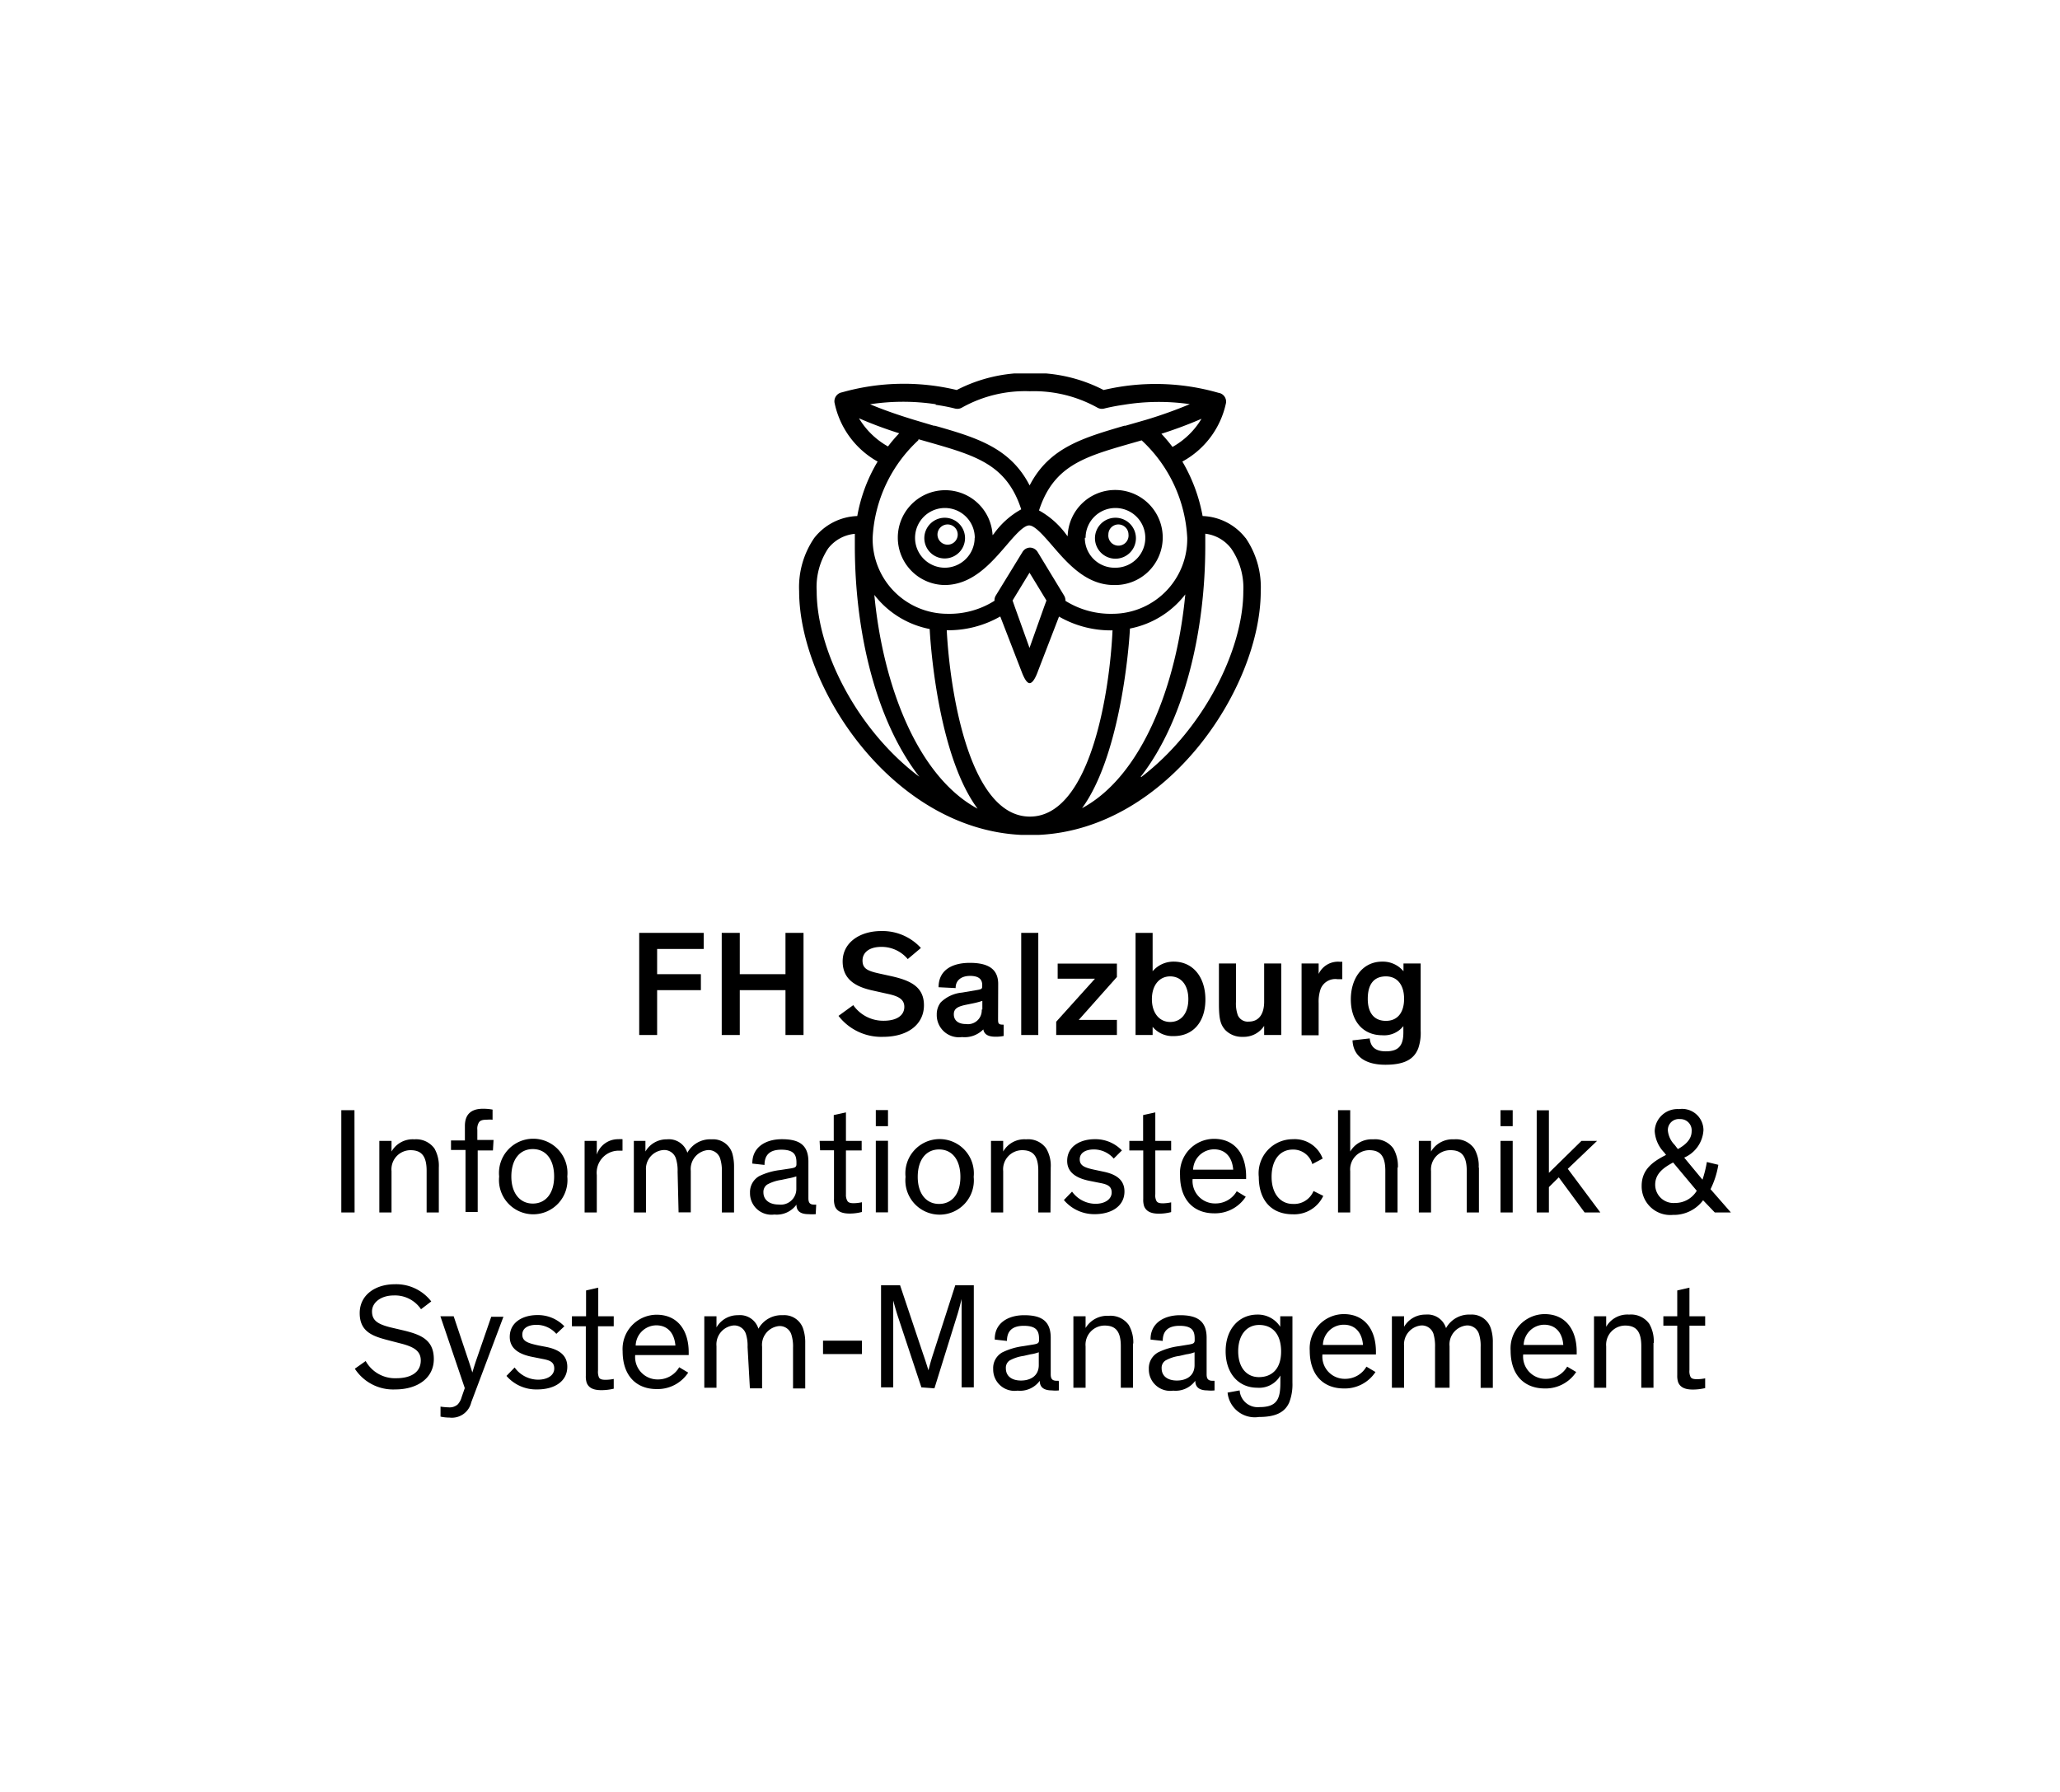 <svg id="Ebene_1" data-name="Ebene 1" xmlns="http://www.w3.org/2000/svg" xmlns:xlink="http://www.w3.org/1999/xlink" width="169" height="147" viewBox="0 0 169 147"><defs><clipPath id="clip-path"><rect x="28.03" y="30.64" width="113.99" height="85.66" style="fill:none"/></clipPath></defs><title>logo</title><rect width="169" height="147" style="fill:#fff"/><polygon points="53.91 77.86 53.91 79.93 57.5 79.93 57.5 81.24 53.91 81.24 53.91 84.92 52.44 84.92 52.44 76.54 57.73 76.54 57.73 77.86 53.91 77.86"/><polygon points="60.69 81.24 60.69 84.92 59.21 84.92 59.21 76.54 60.69 76.54 60.69 79.93 64.44 79.93 64.44 76.54 65.92 76.54 65.92 84.92 64.44 84.92 64.44 81.24 60.69 81.24"/><g style="clip-path:url(#clip-path)"><path d="M74.47,78.69a2.79,2.79,0,0,0-2.17-1c-1,0-1.54.47-1.54,1.12s.4.85,1.35,1.06l1,.22c1.56.35,2.69.86,2.69,2.39s-1.27,2.59-3.36,2.59a4.43,4.43,0,0,1-3.65-1.72L70,82.47a3,3,0,0,0,2.49,1.28c1.13,0,1.7-.47,1.7-1.14s-.57-.9-1.43-1.08l-1.12-.25c-1.36-.29-2.51-.87-2.51-2.4s1.39-2.49,3.17-2.49a4.27,4.27,0,0,1,3.25,1.39Z"/></g><g style="clip-path:url(#clip-path)"><path d="M80.59,82.83v-.71a6.48,6.48,0,0,1-.8.21l-.54.11c-.67.14-1,.31-1,.78s.32.8,1,.8a1.13,1.13,0,0,0,1.29-1.19m1.34.74c0,.37,0,.5.39.5h.07V85a3.22,3.22,0,0,1-.67.06c-.54,0-.92-.15-1-.6h0a2.15,2.15,0,0,1-1.75.63,1.82,1.82,0,0,1-2.07-1.85,1.58,1.58,0,0,1,.33-1,2.87,2.87,0,0,1,1.74-.8l1.29-.22c.31-.06.37-.09.37-.31v-.09c0-.5-.32-.75-1-.75s-1.19.34-1.18,1L77,81c0-1.44,1.16-2,2.56-2s2.33.43,2.33,1.73Z"/></g><rect x="83.78" y="76.54" width="1.4" height="8.38"/><polygon points="91.63 79.06 91.63 80.16 88.5 83.68 91.63 83.68 91.63 84.92 86.65 84.92 86.65 83.83 89.83 80.3 86.77 80.3 86.77 79.06 91.63 79.06"/><g style="clip-path:url(#clip-path)"><path d="M96,83.85c.9,0,1.49-.71,1.49-1.87S96.9,80.11,96,80.11s-1.5.74-1.5,1.87.61,1.87,1.5,1.87m-1.44.45v.62h-1.4V76.54h1.4v3.15a2.24,2.24,0,0,1,1.73-.79c1.59,0,2.6,1.28,2.6,3.11s-1,3-2.6,3a2.13,2.13,0,0,1-1.73-.76"/></g><g style="clip-path:url(#clip-path)"><path d="M100,79.05h1.4v3.12a2.85,2.85,0,0,0,.15,1.13.89.89,0,0,0,.9.52c.87,0,1.26-.68,1.26-1.63V79.05h1.4v5.87h-1.4v-.75a2,2,0,0,1-1.75.9,1.9,1.9,0,0,1-1.45-.57c-.36-.42-.51-.83-.51-2.12V79.05Z"/></g><g style="clip-path:url(#clip-path)"><path d="M108.18,79.05v.86a1.75,1.75,0,0,1,1.72-1l.22,0v1.43l-.4,0a1.29,1.29,0,0,0-1.38.81,3.2,3.2,0,0,0-.16,1.15v2.64h-1.4V79.05Z"/></g><g style="clip-path:url(#clip-path)"><path d="M113.7,80.11c-1,0-1.49.66-1.49,1.84s.54,1.81,1.49,1.81,1.49-.68,1.49-1.81-.55-1.84-1.49-1.84m-1.33,5.09c.06.54.31,1.06,1.32,1.06s1.44-.43,1.44-1.54v-.53h0a2,2,0,0,1-1.73.75c-1.59,0-2.58-1.16-2.58-2.94s1-3.1,2.57-3.1a2.19,2.19,0,0,1,1.75.79v-.64h1.41v5.53a3.86,3.86,0,0,1-.19,1.41c-.37,1-1.27,1.37-2.71,1.37-1.76,0-2.64-.79-2.69-2Z"/></g><g style="clip-path:url(#clip-path)"><path d="M102.18,44.14a4.67,4.67,0,0,0-3.52-1.8A13.59,13.59,0,0,0,97,37.87a7.15,7.15,0,0,0,3.58-4.81.73.73,0,0,0-.62-.83h0A18.63,18.63,0,0,0,90.54,32a12.57,12.57,0,0,0-6-1.4h-.05a12.57,12.57,0,0,0-6,1.4,18.63,18.63,0,0,0-9.41.19h0a.75.75,0,0,0-.62.83A7.18,7.18,0,0,0,72,37.87a13.16,13.16,0,0,0-1.67,4.47,4.69,4.69,0,0,0-3.53,1.8,7.14,7.14,0,0,0-1.24,4.36c0,7.87,7.6,19.47,18.19,20l.54,0h.41l.54,0c10.59-.51,18.19-12.11,18.19-20a7.14,7.14,0,0,0-1.24-4.36m-6-7.47a13.66,13.66,0,0,0-.91-1.08,35.06,35.06,0,0,0,3.29-1.23,6.42,6.42,0,0,1-2.38,2.31M76.74,33.21c1,.14,1.59.31,1.61.31a.76.76,0,0,0,.59-.09,10.59,10.59,0,0,1,5.52-1.33h.05A10.72,10.72,0,0,1,90,33.43a.76.76,0,0,0,.59.09s.64-.17,1.61-.31a17.8,17.8,0,0,1,5.41-.05A36.35,36.35,0,0,1,94,34.45l-1.67.48-.09,0c-3.4,1-6.18,1.8-7.77,4.9h0c-1.59-3.1-4.37-3.93-7.77-4.9l-.09,0L75,34.45c-1.14-.35-2.35-.75-3.62-1.28a17.84,17.84,0,0,1,5.41,0m-6.32,1.15a33.23,33.23,0,0,0,3.3,1.23,11.91,11.91,0,0,0-.92,1.08,6.42,6.42,0,0,1-2.38-2.31m4.89,1.72.91.26c3.8,1.09,6.32,1.82,7.51,5.49h0a6.78,6.78,0,0,0-2.24,2l-.11.12A3.89,3.89,0,1,0,77.49,48h0c2.28,0,3.82-1.8,5.06-3.24.66-.77,1.41-1.65,1.88-1.65h0c.47,0,1.22.88,1.89,1.65,1.23,1.43,2.76,3.21,5,3.24h.06A3.9,3.9,0,1,0,87.59,44l-.1-.12a6.9,6.9,0,0,0-2.25-2c1.19-3.67,3.72-4.4,7.51-5.49l.91-.26a11.71,11.71,0,0,1,3.74,8s0,0,0,.08a6.14,6.14,0,0,1-6.1,6.15,7,7,0,0,1-3.89-1.06.81.81,0,0,0-.11-.43l-2.18-3.59a.75.75,0,0,0-.62-.35.73.73,0,0,0-.61.35l-2.2,3.59a.71.71,0,0,0-.1.42,6.91,6.91,0,0,1-3.89,1.07,6.14,6.14,0,0,1-6.11-6.15s0-.06,0-.08a11.71,11.71,0,0,1,3.74-8m4.63,8a2.46,2.46,0,0,1-2.44,2.45h0a2.45,2.45,0,1,1,2.45-2.45m9.09,0a2.45,2.45,0,1,1,2.44,2.45h0A2.44,2.44,0,0,1,89,44.12m-3.15,5.15-.17.46-1.22,3.43-1.23-3.43-.16-.46,1.09-1.79.3-.49.29.47ZM67,48.5A5.73,5.73,0,0,1,67.94,45a3.13,3.13,0,0,1,2.19-1.2c0,.33,0,.66,0,1,0,7,1.7,14.31,5.29,18.93C70.28,59.87,67,53.32,67,48.5m4.73.31a7.55,7.55,0,0,0,4.54,2.8c.12,2.27.88,10.63,3.93,14.74-4.93-2.65-7.77-10.13-8.47-17.54M84.49,67c-5,0-6.57-10.4-6.82-15.29h0a8.57,8.57,0,0,0,4.39-1.13l1.73,4.47c.11.29.38,1,.68,1s.58-.68.69-1l1.72-4.46a8.52,8.52,0,0,0,4.39,1.13h0C91.05,56.64,89.49,67,84.49,67m4.28-.69c3-4.11,3.81-12.47,3.93-14.74a7.55,7.55,0,0,0,4.54-2.8c-.7,7.41-3.54,14.89-8.47,17.54m4.82-2.59c3.59-4.62,5.29-11.94,5.29-18.93,0-.34,0-.67,0-1A3.13,3.13,0,0,1,101,45,5.66,5.66,0,0,1,102,48.5c0,4.82-3.28,11.37-8.38,15.26"/></g><g style="clip-path:url(#clip-path)"><path d="M75.83,44.15a1.67,1.67,0,1,0,1.67-1.67,1.68,1.68,0,0,0-1.67,1.67m2.74-.3a.83.83,0,1,1-.82-.82.83.83,0,0,1,.82.82"/></g><g style="clip-path:url(#clip-path)"><path d="M89.83,44.15a1.68,1.68,0,1,0,1.68-1.67,1.68,1.68,0,0,0-1.68,1.67m2.75-.3a.83.83,0,1,1-1.65,0,.82.82,0,0,1,.82-.82.83.83,0,0,1,.83.82"/></g><g style="clip-path:url(#clip-path)"><path d="M136.46,108.77h1.14v4.06a1.72,1.72,0,0,0,.07.57c.19.49.67.61,1.22.61a4.39,4.39,0,0,0,1-.12v-.8a3.36,3.36,0,0,1-.67.07c-.32,0-.46-.06-.53-.19a1.07,1.07,0,0,1-.09-.56v-3.64h1.29V108h-1.29v-2.35l-1,.23V108h-1.14Zm-.79,1.42a2.82,2.82,0,0,0-.37-1.58,1.84,1.84,0,0,0-1.65-.75,2,2,0,0,0-1.88,1V108h-1v5.86h1v-3.39a1.57,1.57,0,0,1,1.55-1.71c.86,0,1.33.42,1.33,1.69v3.41h1v-3.67Zm-9-1.5c.93,0,1.5.62,1.58,1.66H125a1.71,1.71,0,0,1,1.71-1.66m1.86,3.44a2,2,0,0,1-1.75,1,1.83,1.83,0,0,1-1.86-2h4.39v-.23c0-1.75-.87-3.08-2.64-3.08a2.81,2.81,0,0,0-2.78,3c0,2,1.12,3.1,2.8,3.1a3,3,0,0,0,2.58-1.35Zm-10.65,1.73h1v-3.41a1.56,1.56,0,0,1,1.41-1.7,1,1,0,0,1,1,.69,3.19,3.19,0,0,1,.14,1.08v3.35h1v-3.73a3.51,3.51,0,0,0-.14-1.07,1.64,1.64,0,0,0-1.7-1.21,2.16,2.16,0,0,0-2,1.11,1.58,1.58,0,0,0-1.67-1.11,2,2,0,0,0-1.77,1V108h-1v5.86h1v-3.41a1.56,1.56,0,0,1,1.41-1.7,1,1,0,0,1,1,.69,3.53,3.53,0,0,1,.13,1.08v3.34Zm-7.68-5.17c.92,0,1.49.62,1.58,1.66h-3.29a1.71,1.71,0,0,1,1.71-1.66m1.86,3.44a2,2,0,0,1-1.75,1,1.83,1.83,0,0,1-1.86-2h4.39v-.23c0-1.75-.88-3.08-2.64-3.08a2.81,2.81,0,0,0-2.79,3c0,2,1.12,3.1,2.8,3.1a3,3,0,0,0,2.59-1.35Zm-7-1.24c0,1.46-.79,2.1-1.82,2.1s-1.7-.81-1.7-2.12.67-2.16,1.72-2.16,1.8.7,1.8,2.18m-4.39,3.37a2.24,2.24,0,0,0,2.57,2c1.29,0,2.11-.33,2.49-1.2a4.11,4.11,0,0,0,.26-1.62V108h-1v.86a2.17,2.17,0,0,0-1.88-1c-1.49,0-2.6,1.17-2.6,3s1.06,3,2.6,3a2,2,0,0,0,1.89-1s0,.37,0,.59c0,1.37-.3,2-1.72,2a1.48,1.48,0,0,1-1.62-1.37ZM98,112c0,.92-.71,1.27-1.45,1.27s-1.25-.35-1.25-1a.71.71,0,0,1,.31-.64,3.17,3.17,0,0,1,1.15-.38l.56-.13a2.89,2.89,0,0,0,.68-.17Zm1.63,1.29h-.14c-.35,0-.5-.13-.5-.53v-3c0-1.46-.88-1.85-2.18-1.85s-2.44.64-2.42,2l1,.11c0-.7.32-1.24,1.38-1.24s1.24.44,1.24,1.06v.12c0,.25-.12.3-.49.36l-.8.13a5.46,5.46,0,0,0-1.71.51,1.48,1.48,0,0,0-.76,1.37,1.75,1.75,0,0,0,2,1.77,2,2,0,0,0,1.81-.81h0c0,.48.28.79,1,.79a2.62,2.62,0,0,0,.58,0v-.71Zm-6.66-3a2.82,2.82,0,0,0-.37-1.58,1.85,1.85,0,0,0-1.65-.75,2.07,2.07,0,0,0-1.89,1V108h-1v5.86h1v-3.39a1.57,1.57,0,0,1,1.56-1.71c.86,0,1.33.42,1.33,1.69v3.41h1v-3.67ZM85.22,112c0,.92-.72,1.27-1.46,1.27s-1.24-.35-1.24-1a.72.72,0,0,1,.3-.64,3.3,3.3,0,0,1,1.15-.38l.57-.13a3.27,3.27,0,0,0,.68-.17V112Zm1.62,1.29h-.13c-.36,0-.51-.13-.51-.53v-3c0-1.46-.87-1.85-2.18-1.85s-2.44.64-2.41,2l1,.11c0-.7.32-1.24,1.38-1.24s1.25.44,1.25,1.06v.12c0,.25-.13.3-.5.36l-.8.13a5.46,5.46,0,0,0-1.71.51,1.47,1.47,0,0,0-.75,1.37,1.75,1.75,0,0,0,2,1.77,2,2,0,0,0,1.82-.81h0c0,.48.27.79,1,.79a2.58,2.58,0,0,0,.57,0v-.71Zm-10.18.62L78.5,108c.16-.48.39-1.42.39-1.42h0v7.25h1v-8.38H78.37l-1.83,5.68c-.19.58-.32,1.1-.37,1.3-.06-.17-.22-.72-.42-1.28l-1.91-5.7H72.28v8.38h1v-5.37c0-.74,0-1.75,0-1.75h0s.25.92.41,1.39l1.9,5.73Zm-9.14-2.81h3.19V110H67.52Zm-6,2.81h1v-3.41a1.55,1.55,0,0,1,1.4-1.7,1,1,0,0,1,1,.69,3.19,3.19,0,0,1,.14,1.08v3.35h1v-3.73a3.51,3.51,0,0,0-.14-1.07,1.63,1.63,0,0,0-1.7-1.21,2.16,2.16,0,0,0-2,1.11,1.58,1.58,0,0,0-1.67-1.11,2,2,0,0,0-1.77,1V108h-1v5.86h1v-3.41a1.56,1.56,0,0,1,1.41-1.7,1,1,0,0,1,1,.69,3.19,3.19,0,0,1,.14,1.08Zm-7.69-5.17c.93,0,1.49.62,1.58,1.66H52.15a1.71,1.71,0,0,1,1.71-1.66m1.86,3.44a2,2,0,0,1-1.75,1,1.84,1.84,0,0,1-1.86-2H56.5v-.23c0-1.75-.87-3.08-2.64-3.08a2.81,2.81,0,0,0-2.78,3c0,2,1.12,3.1,2.79,3.1a3,3,0,0,0,2.59-1.35Zm-8.8-3.36h1.14v4.06a1.72,1.72,0,0,0,.07.57c.19.49.66.61,1.22.61a4.39,4.39,0,0,0,1-.12v-.8a3.36,3.36,0,0,1-.67.07c-.33,0-.46-.06-.54-.19a1.2,1.2,0,0,1-.08-.56v-3.64h1.29V108H49.08v-2.35l-1,.23V108H46.92Zm-.62,0a3,3,0,0,0-2.24-.92c-1.08,0-2.24.53-2.24,1.79,0,1,.83,1.44,1.85,1.64l.8.16c.59.11,1,.23,1,.79s-.54.92-1.34.92a2.39,2.39,0,0,1-1.91-1l-.67.69A3.22,3.22,0,0,0,44.08,114c1.41,0,2.46-.66,2.46-1.86,0-1-.75-1.42-1.69-1.62l-.68-.13c-.87-.19-1.32-.34-1.32-.89s.51-.8,1.16-.8a2.16,2.16,0,0,1,1.63.74Zm-5-.78h-1l-1.2,3.47c-.18.52-.35,1.1-.35,1.1h0s-.16-.53-.32-1L37.22,108H36.13l2,5.89-.26.75a1.43,1.43,0,0,1-.32.59,1,1,0,0,1-.74.24,5.72,5.72,0,0,1-.67-.06v.82a3.55,3.55,0,0,0,.74.08,1.63,1.63,0,0,0,1.78-1.25Zm-5.92-1.26a3.63,3.63,0,0,0-3-1.41c-1.54,0-2.87.84-2.87,2.37s1.07,1.89,2.29,2.21l1,.26c1.08.27,1.72.59,1.72,1.41,0,1-.85,1.46-2,1.46A2.75,2.75,0,0,1,30,111.67l-.89.63A3.75,3.75,0,0,0,32.43,114c1.79,0,3.16-.91,3.16-2.49s-1.06-2-2.44-2.34L32,108.9c-1-.26-1.48-.55-1.48-1.3s.76-1.31,1.77-1.31a2.57,2.57,0,0,1,2.25,1.13Z"/></g><g style="clip-path:url(#clip-path)"><path d="M137.39,93.94a1.93,1.93,0,0,1-.56-1.18.9.9,0,0,1,1-.94.92.92,0,0,1,.95,1c0,.63-.46,1.09-1.13,1.46Zm1.81,3.76a2.06,2.06,0,0,1-1.79,1,1.5,1.5,0,0,1-1.62-1.5c0-.92.71-1.41,1.47-1.82Zm1.48,1.78H142l-1.67-1.91a7,7,0,0,0,.64-2l-.94-.23a9.6,9.6,0,0,1-.36,1.45l-1.5-1.81a2.62,2.62,0,0,0,1.58-2.26,1.75,1.75,0,0,0-2-1.72,1.87,1.87,0,0,0-2,1.8,2.75,2.75,0,0,0,.79,1.77l.14.19c-1.11.56-2,1.21-2,2.54a2.35,2.35,0,0,0,2.56,2.38,3,3,0,0,0,2.48-1.2ZM128.62,95.9l2.4-2.29h-1.28l-2.67,2.62V91.1h-1v8.38h1V97.4l.81-.8L130,99.48h1.29Zm-4.52-4.81h-1V92.4h1Zm0,2.52h-1v5.87h1Zm-2.79,2.19a2.78,2.78,0,0,0-.37-1.57,1.83,1.83,0,0,0-1.65-.75,2.05,2.05,0,0,0-1.89,1v-.87h-1v5.87h1V96.09A1.58,1.58,0,0,1,119,94.37c.86,0,1.33.42,1.33,1.69v3.42h1V95.8Zm-6.63,0a2.87,2.87,0,0,0-.37-1.57,1.83,1.83,0,0,0-1.65-.75,2.05,2.05,0,0,0-1.89,1V91.09h-1v8.39h1V96.09a1.58,1.58,0,0,1,1.55-1.72c.87,0,1.33.42,1.33,1.69v3.42h1V95.8Zm-6.92,1.92a1.72,1.72,0,0,1-1.7,1.06c-1,0-1.74-.82-1.74-2.22s.69-2.24,1.74-2.24a1.62,1.62,0,0,1,1.6,1.19l.85-.45a2.44,2.44,0,0,0-2.45-1.59,2.8,2.8,0,0,0-2.79,3.1c0,1.87,1,3.06,2.79,3.06a2.63,2.63,0,0,0,2.5-1.51ZM99.6,94.3c.92,0,1.49.63,1.57,1.67H97.88A1.73,1.73,0,0,1,99.6,94.3m1.86,3.44a2,2,0,0,1-1.75,1,1.84,1.84,0,0,1-1.87-2h4.39v-.22c0-1.75-.87-3.08-2.63-3.08a2.8,2.8,0,0,0-2.79,3c0,2,1.12,3.11,2.8,3.11a3,3,0,0,0,2.59-1.36Zm-8.81-3.35h1.14v4a1.69,1.69,0,0,0,.07.57c.19.49.67.62,1.22.62a4,4,0,0,0,1-.13v-.8a3.52,3.52,0,0,1-.68.08c-.32,0-.46-.07-.53-.2a1,1,0,0,1-.09-.55V94.39h1.3v-.78h-1.3V91.27l-1,.22v2.12H92.65Zm-.61,0a3,3,0,0,0-2.25-.92c-1.08,0-2.24.53-2.24,1.78,0,1,.84,1.44,1.85,1.64l.8.16c.59.11,1,.24,1,.79s-.54.93-1.34.93a2.4,2.4,0,0,1-1.91-1l-.67.69a3.25,3.25,0,0,0,2.52,1.16c1.4,0,2.45-.67,2.45-1.86,0-1-.75-1.42-1.69-1.62L89.9,96c-.87-.18-1.32-.33-1.32-.88s.51-.81,1.16-.81a2.15,2.15,0,0,1,1.63.75ZM86.2,95.8a2.78,2.78,0,0,0-.37-1.57,1.81,1.81,0,0,0-1.65-.75,2,2,0,0,0-1.88,1v-.87h-1v5.87h1V96.09a1.57,1.57,0,0,1,1.55-1.72c.86,0,1.33.42,1.33,1.69v3.42h1Zm-10.91.76c0-1.41.69-2.25,1.75-2.25s1.75.83,1.75,2.25-.71,2.22-1.75,2.22-1.75-.82-1.75-2.22m-1,0a2.81,2.81,0,1,0,5.59,0,2.81,2.81,0,1,0-5.59,0m-1.44-5.48h-1V92.4h1Zm0,2.52h-1v5.87h1Zm-5.57.78h1.14v4a1.69,1.69,0,0,0,.07.57c.18.49.67.62,1.22.62a3.89,3.89,0,0,0,1-.13v-.8a3.33,3.33,0,0,1-.67.08c-.32,0-.46-.07-.53-.2A1,1,0,0,1,69.4,98V94.39h1.29v-.78H69.4V91.27l-1,.22v2.12H67.24Zm-1.95,3.18a1.28,1.28,0,0,1-1.45,1.27c-.73,0-1.25-.36-1.25-1a.73.73,0,0,1,.31-.64,3.37,3.37,0,0,1,1.15-.38l.56-.12a4.78,4.78,0,0,0,.68-.17Zm1.63,1.28h-.14c-.35,0-.5-.12-.5-.53v-3c0-1.46-.87-1.84-2.18-1.84s-2.44.64-2.42,2l1,.11c0-.71.32-1.25,1.38-1.25s1.24.45,1.24,1.06v.13c0,.24-.12.29-.49.35L64,96a5.34,5.34,0,0,0-1.72.5,1.51,1.51,0,0,0-.75,1.37,1.76,1.76,0,0,0,2,1.78,2,2,0,0,0,1.81-.81h0c0,.48.27.78,1,.78a3.69,3.69,0,0,0,.58,0Zm-11.29.63h1V96.06a1.56,1.56,0,0,1,1.41-1.7,1,1,0,0,1,1,.69,3.26,3.26,0,0,1,.14,1.09v3.34h1V95.76a4,4,0,0,0-.13-1.08,1.64,1.64,0,0,0-1.7-1.2,2.14,2.14,0,0,0-2,1.1,1.59,1.59,0,0,0-1.68-1.1,2,2,0,0,0-1.76,1v-.87H52v5.87h1V96.06a1.55,1.55,0,0,1,1.4-1.7,1,1,0,0,1,1.05.69,3.26,3.26,0,0,1,.14,1.09Zm-4.6-6a1.76,1.76,0,0,0-.34,0,1.83,1.83,0,0,0-1.77,1.26V93.61h-1v5.87h1V96.41a1.81,1.81,0,0,1,1.72-2l.39,0Zm-9.12,3.06c0-1.41.7-2.25,1.76-2.25s1.75.83,1.75,2.25-.72,2.22-1.75,2.22-1.76-.82-1.76-2.22m-1,0a2.81,2.81,0,1,0,5.59,0,2.81,2.81,0,1,0-5.59,0m-.46-3H39.16V92.7a1,1,0,0,1,.13-.61c.11-.16.29-.22.64-.22a2.87,2.87,0,0,1,.48,0v-.83a4.35,4.35,0,0,0-.78-.07c-1,0-1.49.48-1.49,1.41v1.19H37v.78h1.19v5.09h1V94.39h1.25ZM36,95.8a2.87,2.87,0,0,0-.36-1.57A1.85,1.85,0,0,0,34,93.48a2,2,0,0,0-1.88,1v-.87h-1v5.87h1V96.09a1.57,1.57,0,0,1,1.55-1.72c.86,0,1.33.42,1.33,1.69v3.42h1Zm-6.92-4.71H28v8.39h1.09Z"/></g></svg>